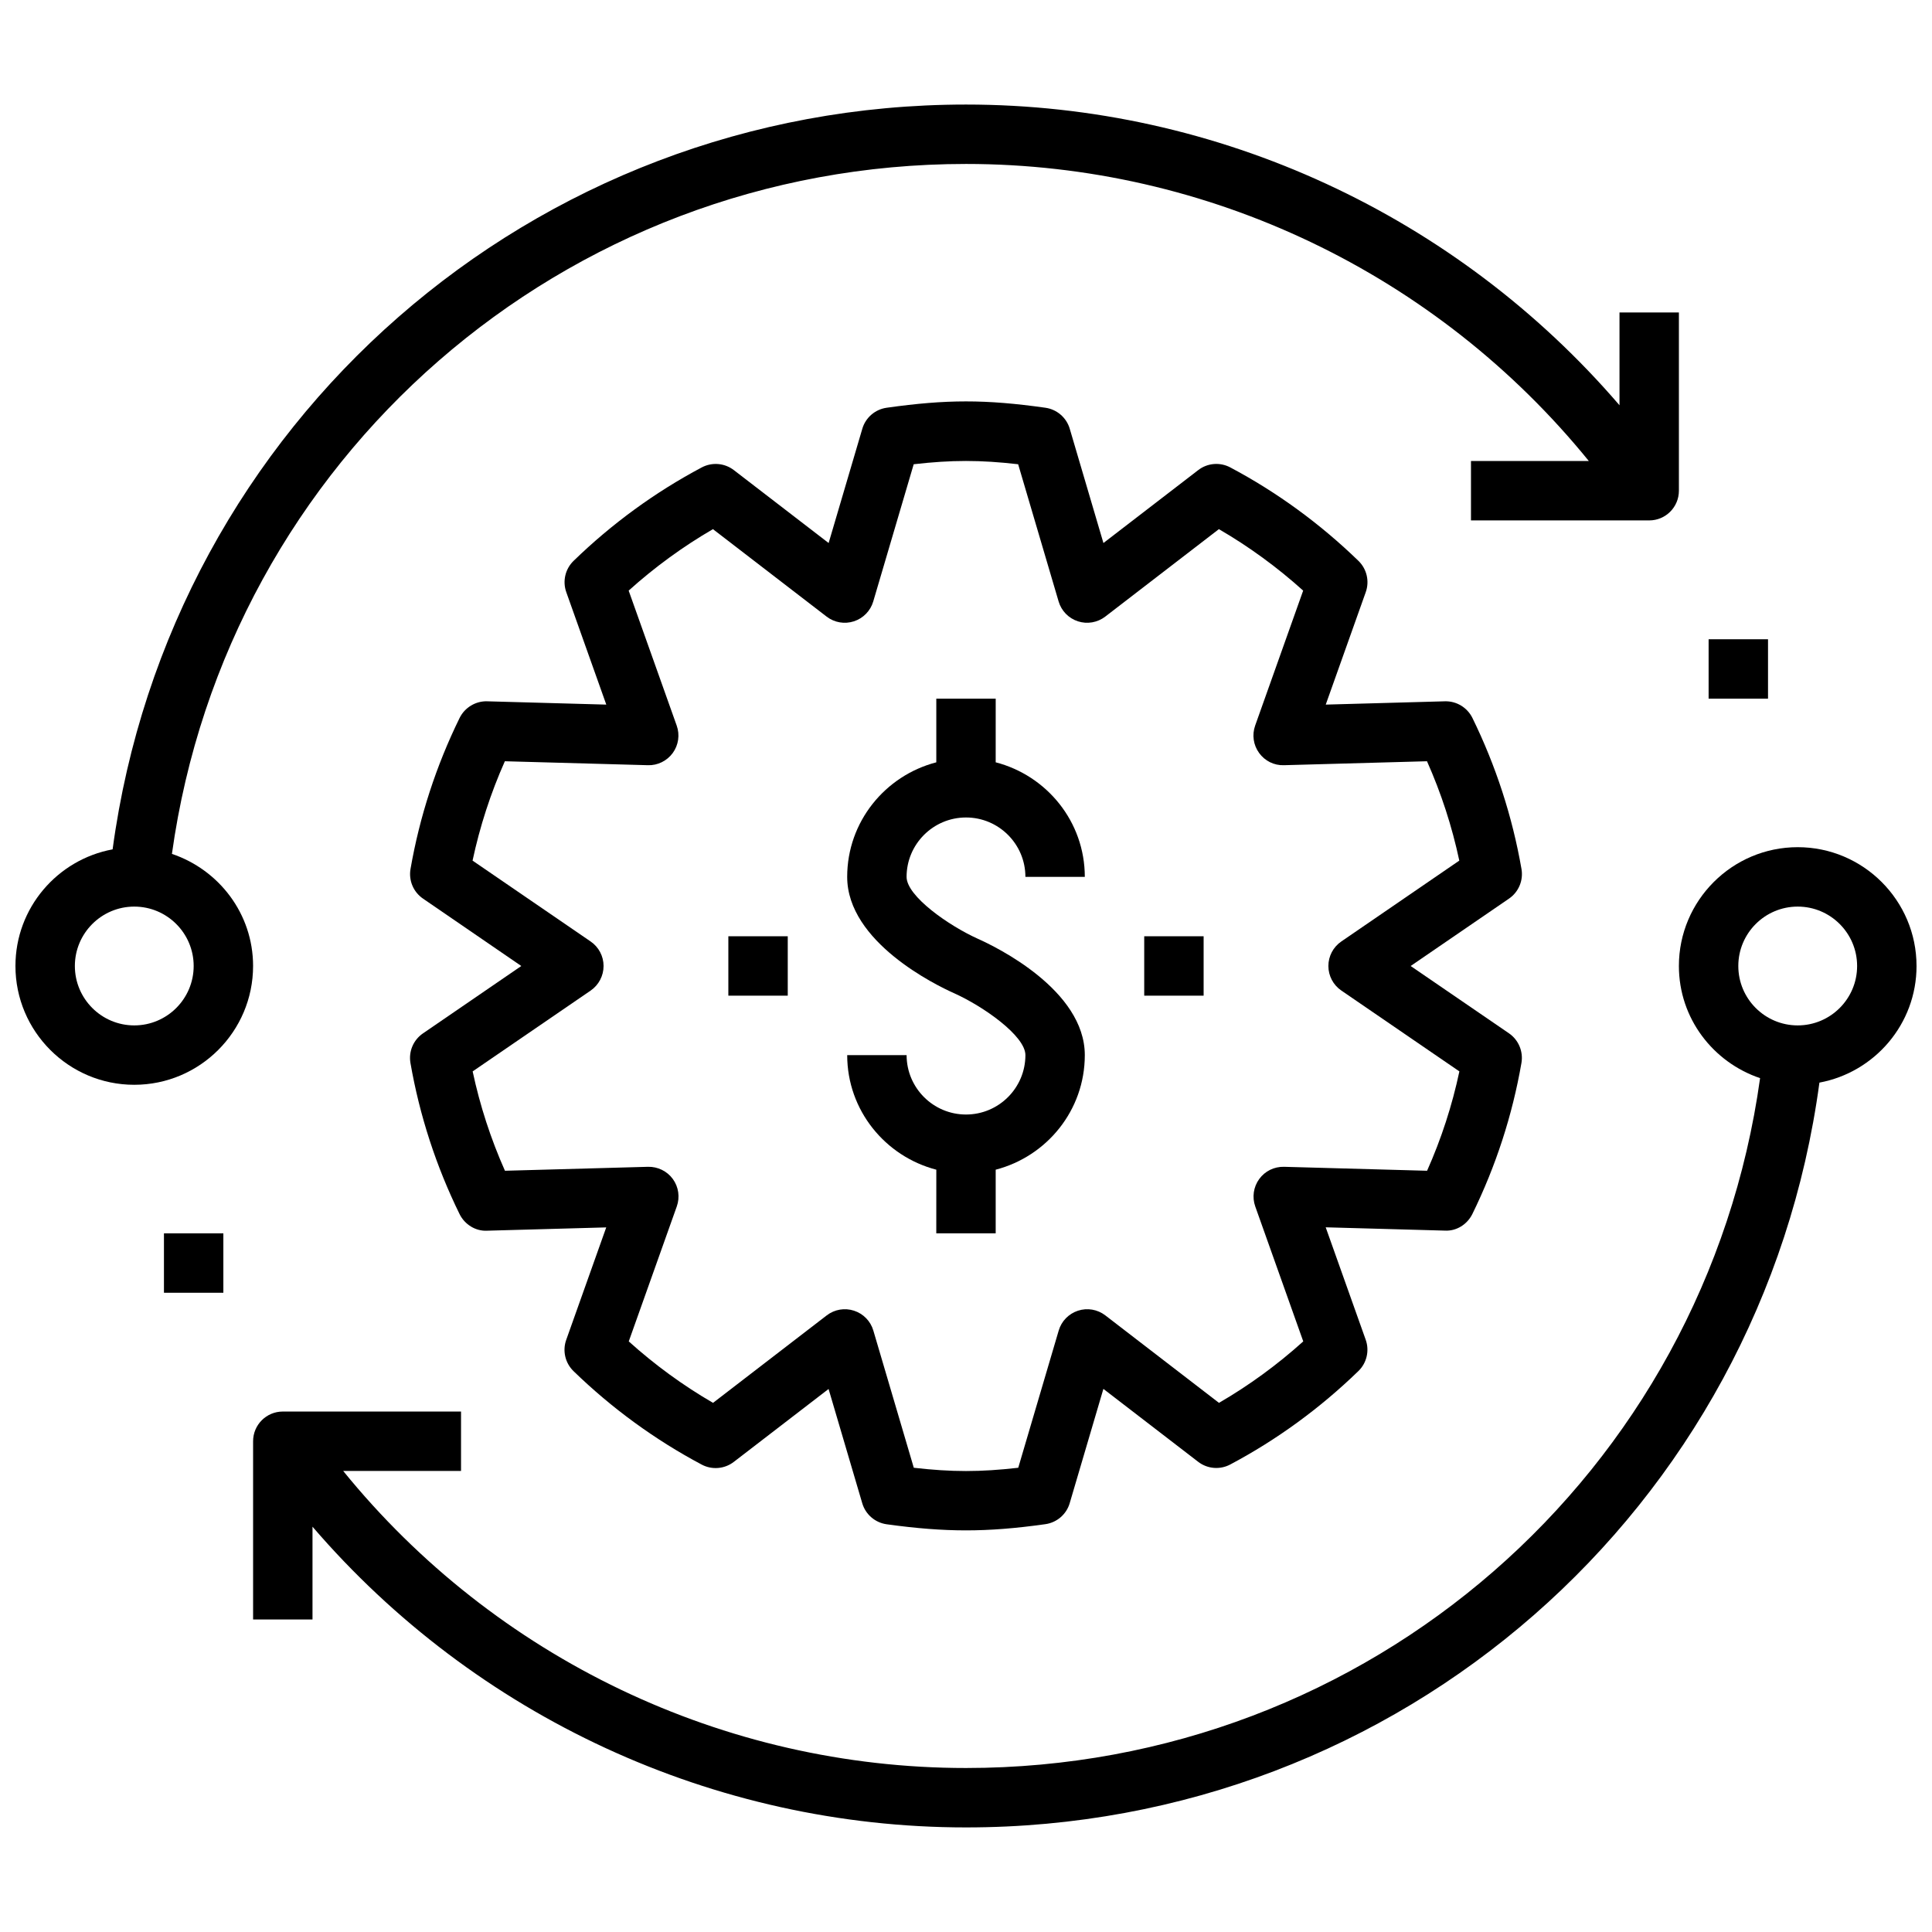 <?xml version="1.0" encoding="UTF-8"?>
<!-- Uploaded to: ICON Repo, www.svgrepo.com, Generator: ICON Repo Mixer Tools -->
<svg width="800px" height="800px" version="1.1" viewBox="144 144 512 512" xmlns="http://www.w3.org/2000/svg">
 <defs>
  <clipPath id="b">
   <path d="m148.09 171h440.91v261h-440.91z"/>
  </clipPath>
  <clipPath id="a">
   <path d="m211 368h440.9v261h-440.9z"/>
  </clipPath>
 </defs>
 <g clip-path="url(#b)">
  <path d="m211.07 400c0-13.855-9.055-25.504-21.508-29.711 14.59-104.71 103.81-182.84 210.44-182.84 64.25 0 124.83 29.191 165.05 78.719l-31.227 0.004v15.742h47.23c4.352 0 7.871-3.519 7.871-7.871v-47.234h-15.742v24.586c-43.164-50.223-106.31-79.688-173.18-79.688-114.86 0-210.91 84.41-226.16 197.38-14.625 2.707-25.75 15.508-25.75 30.906 0 17.359 14.121 31.488 31.488 31.488 17.367 0 31.488-14.133 31.488-31.488zm-31.488 15.742c-8.684 0-15.742-7.062-15.742-15.742 0-8.684 7.062-15.742 15.742-15.742 8.684 0 15.742 7.062 15.742 15.742s-7.059 15.742-15.742 15.742z"/>
 </g>
 <g clip-path="url(#a)">
  <path d="m651.9 400c0-17.359-14.129-31.488-31.488-31.488-17.359 0-31.488 14.129-31.488 31.488 0 13.855 9.055 25.52 21.516 29.719-14.562 104.78-103.64 182.82-210.44 182.82-64.25 0-124.84-29.191-165.05-78.719h31.227v-15.742l-47.234-0.004c-4.344 0-7.871 3.519-7.871 7.871v47.23h15.742v-24.586c43.164 50.227 106.31 79.695 173.19 79.695 115.05 0 210.93-84.332 226.16-197.38 14.625-2.719 25.738-15.52 25.738-30.906zm-31.488 15.742c-8.691 0-15.742-7.062-15.742-15.742 0-8.684 7.055-15.742 15.742-15.742 8.691 0 15.742 7.062 15.742 15.742 0.004 8.68-7.051 15.742-15.742 15.742z"/>
 </g>
 <path d="m547.21 374.29c-2.418-13.887-6.793-27.355-13.004-40.027-1.363-2.769-4.227-4.496-7.289-4.41l-31.582 0.875 10.605-29.805c1.031-2.898 0.277-6.141-1.938-8.289-10.172-9.863-21.594-18.199-33.969-24.766-2.723-1.449-6.047-1.172-8.484 0.707l-25.129 19.332-8.926-30.285c-0.867-2.953-3.402-5.133-6.445-5.566-15.91-2.242-26.176-2.242-42.082 0-3.055 0.434-5.582 2.613-6.445 5.566l-8.926 30.285-25.129-19.332c-2.449-1.875-5.762-2.148-8.492-0.707-12.375 6.566-23.805 14.902-33.969 24.766-2.211 2.141-2.969 5.391-1.938 8.289l10.605 29.805-31.582-0.875c-3.016-0.094-5.926 1.637-7.289 4.41-6.219 12.676-10.598 26.145-13.012 40.027-0.527 3.047 0.762 6.102 3.305 7.848l26.055 17.863-26.07 17.863c-2.543 1.746-3.832 4.801-3.305 7.848 2.418 13.887 6.793 27.355 13.012 40.027 1.355 2.769 4.266 4.574 7.289 4.41l31.582-0.875-10.605 29.805c-1.031 2.898-0.277 6.141 1.938 8.289 10.172 9.863 21.602 18.199 33.969 24.766 2.723 1.449 6.039 1.172 8.492-0.707l25.129-19.332 8.926 30.285c0.867 2.953 3.394 5.133 6.445 5.566 7.949 1.102 14.641 1.621 21.043 1.621 6.398 0 13.082-0.52 21.043-1.645 3.055-0.434 5.582-2.613 6.445-5.566l8.926-30.285 25.129 19.332c2.449 1.883 5.769 2.148 8.484 0.707 12.375-6.566 23.797-14.902 33.969-24.766 2.211-2.141 2.969-5.391 1.938-8.289l-10.605-29.805 31.582 0.875c3.062 0.172 5.926-1.637 7.289-4.41 6.211-12.676 10.598-26.145 13.004-40.027 0.52-3.047-0.77-6.102-3.305-7.848l-26.055-17.84 26.07-17.863c2.535-1.738 3.828-4.801 3.301-7.848zm-47.754 19.215c-2.141 1.465-3.422 3.898-3.422 6.496s1.281 5.031 3.426 6.496l31.293 21.434c-1.922 9.047-4.793 17.871-8.559 26.332l-37.902-1.047c-2.629-0.062-5.062 1.141-6.582 3.234-1.527 2.102-1.922 4.816-1.055 7.266l12.723 35.77c-6.894 6.211-14.375 11.668-22.332 16.289l-30.125-23.184c-2.062-1.582-4.762-2.055-7.242-1.242-2.465 0.805-4.383 2.769-5.109 5.258l-10.723 36.367c-10.133 1.156-17.547 1.156-27.68 0l-10.723-36.367c-0.73-2.488-2.644-4.457-5.117-5.258-2.481-0.812-5.172-0.34-7.234 1.242l-30.133 23.184c-7.957-4.621-15.438-10.078-22.332-16.289l12.73-35.77c0.867-2.449 0.48-5.164-1.047-7.266-1.527-2.102-4.016-3.297-6.59-3.234l-37.902 1.047c-3.762-8.461-6.629-17.277-8.559-26.332l31.293-21.434c2.117-1.469 3.402-3.898 3.402-6.496s-1.281-5.031-3.426-6.496l-31.293-21.434c1.93-9.047 4.793-17.871 8.559-26.332l37.902 1.047c2.566 0.094 5.062-1.141 6.59-3.234 1.527-2.102 1.922-4.816 1.047-7.266l-12.73-35.77c6.894-6.211 14.383-11.668 22.332-16.289l30.133 23.184c2.062 1.582 4.754 2.047 7.234 1.242 2.465-0.805 4.383-2.769 5.117-5.258l10.723-36.367c10.133-1.156 17.547-1.156 27.68 0l10.723 36.367c0.73 2.488 2.652 4.457 5.109 5.258 2.473 0.805 5.18 0.34 7.242-1.242l30.125-23.184c7.957 4.621 15.438 10.078 22.332 16.289l-12.723 35.77c-0.867 2.449-0.48 5.164 1.055 7.266 1.52 2.102 3.961 3.328 6.582 3.234l37.902-1.047c3.762 8.461 6.637 17.277 8.559 26.332z"/>
 <path d="m187.45 470.85h15.742v15.742h-15.742z"/>
 <path d="m596.8 313.41h15.742v15.742h-15.742z"/>
 <path d="m400 360.64c8.691 0 15.742 7.062 15.742 15.742h15.742c0-14.625-10.066-26.844-23.617-30.363l0.004-16.867h-15.742v16.871c-13.539 3.519-23.617 15.734-23.617 30.363 0 17.262 23.555 28.695 28.27 30.797 7.75 3.477 18.961 11.324 18.961 16.434 0 8.684-7.055 15.742-15.742 15.742-8.684 0-15.742-7.062-15.742-15.742h-15.742c0 14.625 10.078 26.844 23.617 30.363l-0.008 16.871h15.742v-16.871c13.547-3.519 23.617-15.734 23.617-30.363 0-17.262-23.555-28.695-28.27-30.797-7.75-3.477-18.961-11.324-18.961-16.434 0-8.684 7.062-15.746 15.746-15.746z"/>
 <path d="m447.23 392.12h15.742v15.742h-15.742z"/>
 <path d="m337.02 392.12h15.742v15.742h-15.742z"/>
</svg>